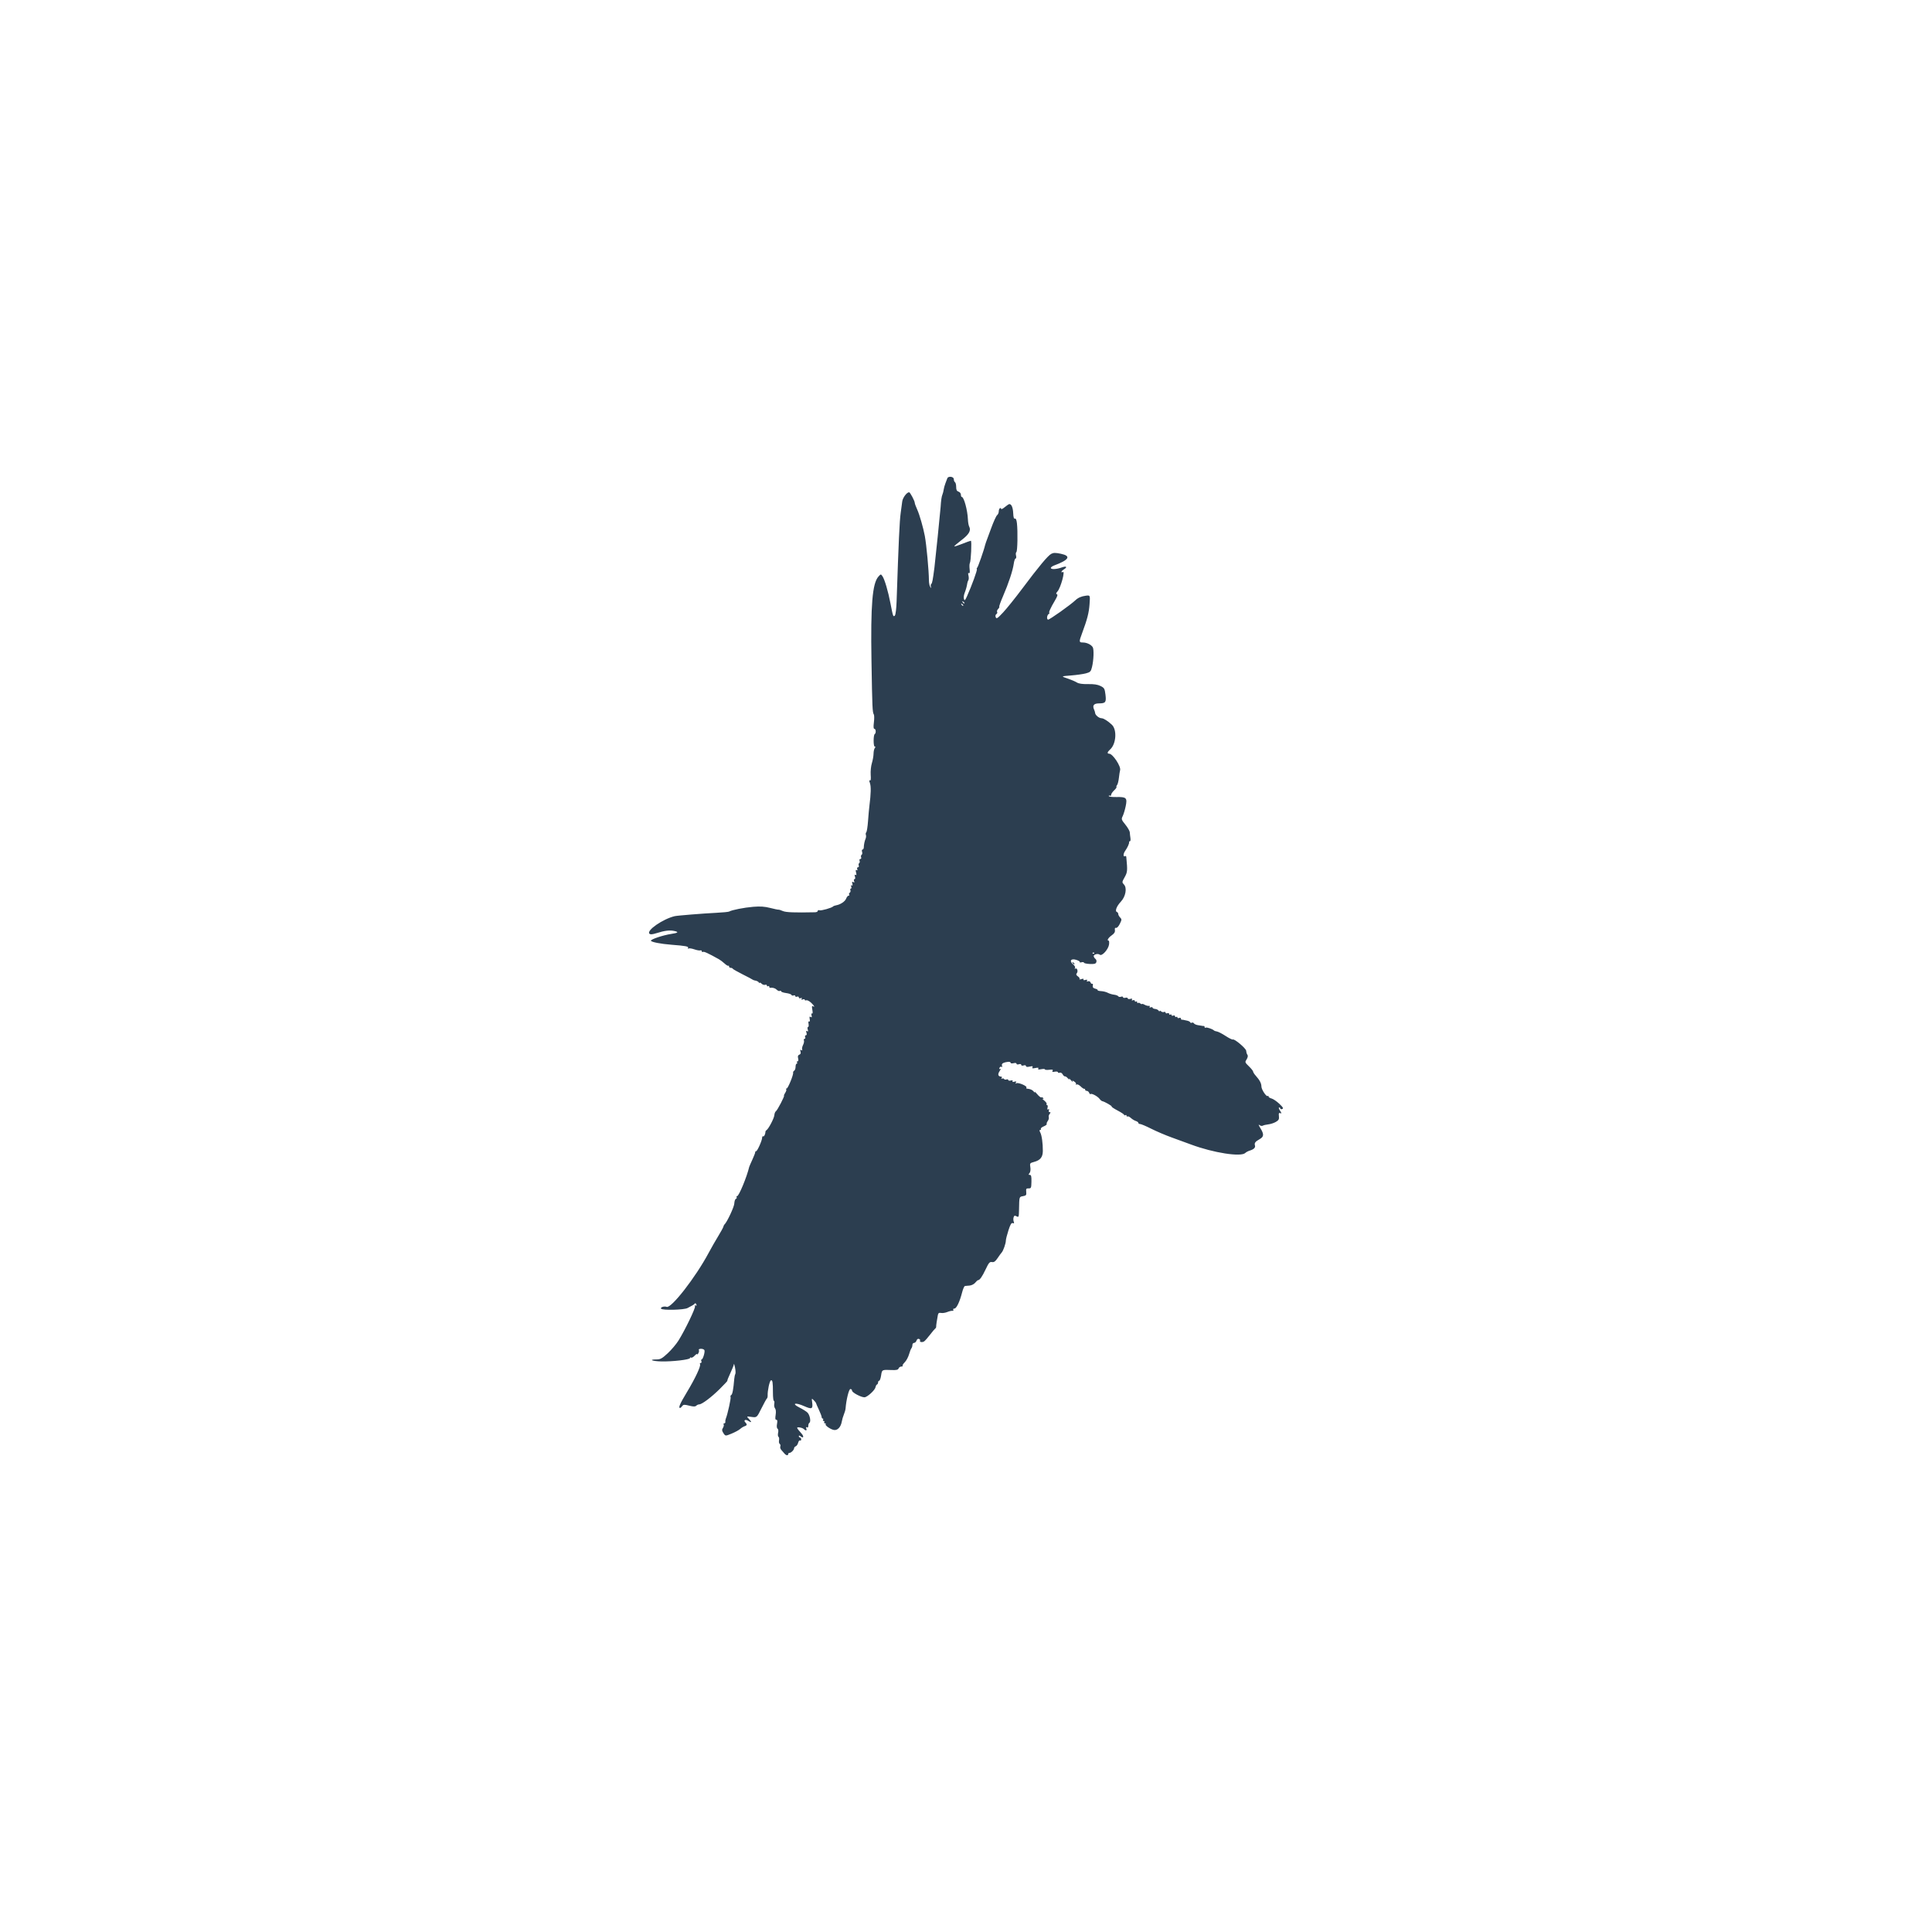 <?xml version="1.0" encoding="UTF-8" standalone="no"?>
<!-- Created with Inkscape (http://www.inkscape.org/) -->

<svg
   width="230mm"
   height="230mm"
   viewBox="0 0 230 230"
   version="1.1"
   id="svg6219"
   inkscape:version="1.1 (c68e22c387, 2021-05-23)"
   sodipodi:docname="sil_krkavec.svg"
   xmlns:inkscape="http://www.inkscape.org/namespaces/inkscape"
   xmlns:sodipodi="http://sodipodi.sourceforge.net/DTD/sodipodi-0.dtd"
   xmlns="http://www.w3.org/2000/svg"
   xmlns:svg="http://www.w3.org/2000/svg">
  <sodipodi:namedview
     id="namedview6221"
     pagecolor="#ffffff"
     bordercolor="#666666"
     borderopacity="1.0"
     inkscape:pageshadow="2"
     inkscape:pageopacity="0.0"
     inkscape:pagecheckerboard="0"
     inkscape:document-units="mm"
     showgrid="false"
     inkscape:zoom="0.69486532"
     inkscape:cx="474.91217"
     inkscape:cy="446.84918"
     inkscape:window-width="1920"
     inkscape:window-height="1017"
     inkscape:window-x="-8"
     inkscape:window-y="32"
     inkscape:window-maximized="1"
     inkscape:current-layer="layer1" />
  <defs
     id="defs6216" />
  <g
     inkscape:label="Layer 1"
     inkscape:groupmode="layer"
     id="layer1">
    <path
       style="fill:#2c3e50;stroke-width:1"
       d="M 93.378,173.031 C 93.278,172.912 93.111,172.72 93.007,172.604 92.902,172.489 92.852,172.303 92.895,172.191 92.938,172.08 92.906,171.947 92.825,171.897 92.744,171.846 92.706,171.653 92.742,171.466 92.777,171.28 92.748,171.091 92.676,171.047 92.605,171.003 92.585,170.788 92.633,170.571 92.683,170.343 92.655,170.135 92.567,170.08 92.474,170.023 92.449,169.795 92.504,169.503 92.567,169.165 92.542,169.021 92.42,169.021 92.294,169.021 92.271,168.859 92.338,168.442 92.395,168.081 92.37,167.79 92.269,167.669 92.18,167.561 92.137,167.315 92.174,167.121 92.212,166.927 92.191,166.768 92.129,166.768 92.066,166.768 92.016,166.34 92.016,165.817 92.016,164.542 91.969,164.253 91.775,164.328 91.616,164.389 91.364,165.562 91.387,166.134 91.393,166.289 91.353,166.448 91.298,166.486 91.243,166.525 90.95,167.054 90.648,167.662 90.098,168.767 90.098,168.767 89.474,168.682 88.85,168.597 88.85,168.597 89.182,168.95 89.539,169.331 89.484,169.406 89.046,169.132 88.728,168.934 88.489,169.088 88.734,169.334 88.967,169.567 88.942,169.694 88.644,169.788 88.503,169.833 88.265,169.98 88.116,170.115 87.967,170.249 87.51,170.497 87.101,170.666 86.358,170.972 86.358,170.972 86.125,170.617 85.936,170.328 85.925,170.21 86.063,169.988 86.157,169.837 86.197,169.653 86.151,169.579 86.105,169.505 86.137,169.444 86.223,169.444 86.308,169.444 86.365,169.365 86.35,169.268 86.334,169.171 86.36,168.997 86.408,168.881 86.62,168.366 87.047,166.422 86.974,166.304 86.929,166.232 86.965,166.128 87.054,166.074 87.199,165.984 87.305,165.411 87.412,164.149 87.433,163.909 87.489,163.648 87.537,163.57 87.586,163.491 87.571,163.149 87.504,162.809 87.437,162.469 87.375,162.286 87.367,162.402 87.358,162.518 87.164,163.009 86.935,163.493 86.706,163.977 86.552,164.374 86.594,164.374 86.635,164.374 86.236,164.804 85.707,165.33 84.698,166.335 83.561,167.19 83.235,167.19 83.128,167.19 82.97,167.262 82.882,167.35 82.763,167.47 82.551,167.467 82.049,167.341 81.47,167.195 81.353,167.202 81.214,167.392 81.126,167.514 81.012,167.613 80.963,167.613 80.728,167.613 80.944,167.108 81.756,165.765 82.765,164.095 83.464,162.607 83.337,162.401 83.289,162.324 83.324,162.261 83.415,162.261 83.505,162.261 83.542,162.166 83.498,162.05 83.453,161.934 83.467,161.838 83.529,161.838 83.676,161.838 83.941,160.974 83.865,160.746 83.833,160.65 83.65,160.571 83.458,160.571 83.263,160.571 83.148,160.633 83.196,160.711 83.243,160.787 83.217,160.962 83.138,161.098 83.059,161.234 82.992,161.286 82.99,161.213 82.987,161.141 82.855,161.221 82.695,161.392 82.536,161.564 82.346,161.667 82.273,161.622 82.2,161.577 82.14,161.601 82.14,161.675 82.14,161.861 80.049,162.106 78.725,162.075 77.642,162.05 77.143,161.838 78.167,161.838 78.617,161.838 78.827,161.721 79.497,161.099 79.934,160.692 80.509,160.011 80.775,159.585 81.553,158.338 82.81,155.729 82.736,155.516 82.694,155.398 82.729,155.359 82.825,155.418 82.927,155.481 82.951,155.434 82.894,155.285 82.845,155.158 82.767,155.112 82.719,155.182 82.672,155.252 82.538,155.355 82.422,155.411 82.306,155.466 82.052,155.603 81.859,155.715 81.457,155.947 78.831,156.011 78.696,155.792 78.591,155.623 79.077,155.469 79.365,155.579 79.91,155.788 82.803,152.07 84.357,149.163 84.668,148.582 85.183,147.681 85.501,147.161 85.82,146.641 86.097,146.134 86.117,146.034 86.138,145.934 86.191,145.821 86.237,145.782 86.534,145.529 87.399,143.69 87.417,143.274 87.429,142.998 87.515,142.747 87.607,142.716 87.7,142.685 87.74,142.602 87.696,142.531 87.652,142.46 87.675,142.402 87.747,142.402 87.963,142.402 88.91,140.119 89.193,138.914 89.206,138.857 89.378,138.462 89.574,138.036 89.77,137.61 89.921,137.214 89.909,137.156 89.897,137.097 89.942,137.05 90.01,137.05 90.157,137.05 90.732,135.76 90.732,135.431 90.732,135.305 90.788,135.237 90.857,135.28 90.962,135.345 91.129,134.994 91.13,134.703 91.13,134.656 91.189,134.578 91.26,134.531 91.508,134.366 92.156,133.124 92.184,132.758 92.199,132.556 92.283,132.346 92.369,132.291 92.546,132.179 93.454,130.43 93.336,130.43 93.294,130.43 93.357,130.283 93.475,130.102 93.594,129.922 93.648,129.732 93.596,129.68 93.544,129.628 93.568,129.585 93.649,129.585 93.805,129.585 94.487,127.913 94.419,127.697 94.397,127.626 94.453,127.523 94.545,127.466 94.636,127.41 94.711,127.198 94.711,126.996 94.711,126.793 94.77,126.628 94.842,126.628 94.914,126.628 94.934,126.564 94.887,126.487 94.839,126.409 94.868,126.346 94.951,126.346 95.043,126.346 95.068,126.206 95.015,125.995 94.952,125.743 94.992,125.619 95.158,125.556 95.313,125.496 95.359,125.376 95.298,125.185 95.234,124.982 95.258,124.933 95.383,125.01 95.495,125.079 95.534,125.049 95.493,124.925 95.458,124.82 95.508,124.581 95.604,124.395 95.701,124.209 95.746,123.97 95.705,123.864 95.665,123.757 95.699,123.67 95.783,123.67 95.866,123.67 95.898,123.575 95.853,123.459 95.808,123.342 95.846,123.247 95.937,123.247 96.042,123.247 96.068,123.137 96.008,122.948 95.94,122.733 95.961,122.678 96.084,122.754 96.207,122.83 96.228,122.776 96.16,122.561 96.108,122.396 96.124,122.261 96.196,122.261 96.268,122.261 96.294,122.094 96.255,121.888 96.211,121.66 96.238,121.549 96.325,121.602 96.411,121.656 96.438,121.546 96.395,121.321 96.342,121.043 96.37,120.98 96.508,121.065 96.644,121.149 96.671,121.1 96.612,120.875 96.565,120.696 96.589,120.606 96.669,120.655 96.755,120.708 96.769,120.542 96.707,120.213 96.636,119.834 96.653,119.713 96.769,119.785 97.062,119.966 96.934,119.717 96.551,119.362 96.343,119.17 96.089,119.044 95.987,119.083 95.885,119.122 95.802,119.095 95.802,119.022 95.802,118.949 95.697,118.93 95.568,118.98 95.411,119.04 95.367,119.016 95.434,118.907 95.5,118.8 95.459,118.773 95.316,118.827 95.193,118.875 95.098,118.837 95.098,118.74 95.098,118.646 95.003,118.606 94.887,118.65 94.77,118.695 94.675,118.663 94.675,118.58 94.675,118.497 94.584,118.463 94.473,118.506 94.362,118.549 94.25,118.52 94.224,118.442 94.198,118.363 93.908,118.264 93.581,118.22 93.253,118.176 92.985,118.081 92.985,118.009 92.985,117.937 92.921,117.918 92.843,117.966 92.765,118.015 92.602,117.955 92.481,117.834 92.284,117.637 91.987,117.549 91.682,117.597 91.624,117.606 91.577,117.546 91.577,117.464 91.577,117.382 91.513,117.354 91.436,117.402 91.358,117.45 91.295,117.415 91.295,117.325 91.295,117.235 91.202,117.197 91.088,117.24 90.974,117.284 90.784,117.223 90.665,117.105 90.547,116.986 90.449,116.941 90.448,117.005 90.447,117.069 90.399,117.048 90.342,116.959 90.285,116.87 90.112,116.774 89.957,116.747 89.802,116.72 89.644,116.666 89.605,116.628 89.566,116.589 89.028,116.304 88.408,115.994 87.788,115.684 87.26,115.383 87.234,115.325 87.208,115.267 87.097,115.219 86.988,115.219 86.878,115.219 86.788,115.145 86.788,115.055 86.788,114.964 86.753,114.926 86.709,114.97 86.665,115.013 86.464,114.895 86.261,114.707 86.058,114.519 85.754,114.288 85.584,114.194 84.299,113.477 83.802,113.249 83.684,113.321 83.61,113.367 83.549,113.332 83.549,113.244 83.549,113.155 83.469,113.111 83.373,113.144 83.276,113.178 82.952,113.12 82.653,113.016 82.355,112.912 82.044,112.868 81.963,112.918 81.879,112.97 81.857,112.942 81.911,112.854 82.021,112.676 81.628,112.599 79.957,112.471 78.635,112.369 77.492,112.144 77.492,111.985 77.492,111.812 78.928,111.334 79.887,111.186 80.724,111.058 80.839,110.963 80.309,110.839 79.751,110.708 79.138,110.779 78.149,111.092 77.65,111.249 77.425,111.265 77.311,111.151 76.935,110.774 78.894,109.414 80.309,109.069 80.622,108.993 83.697,108.745 85.287,108.667 86.05,108.63 86.736,108.561 86.813,108.514 87.106,108.333 88.596,108.04 89.675,107.952 90.505,107.884 91.036,107.92 91.687,108.087 92.174,108.212 92.618,108.305 92.673,108.293 92.729,108.282 92.964,108.355 93.196,108.457 93.566,108.618 94.569,108.656 97.034,108.603 97.209,108.599 97.351,108.527 97.351,108.442 97.351,108.357 97.444,108.323 97.557,108.367 97.754,108.442 99.036,108.08 99.182,107.908 99.221,107.862 99.379,107.803 99.533,107.776 100.058,107.684 100.602,107.32 100.734,106.973 100.806,106.783 100.934,106.628 101.018,106.628 101.102,106.628 101.134,106.569 101.09,106.497 101.045,106.424 101.077,106.323 101.161,106.271 101.245,106.219 101.28,106.088 101.239,105.98 101.197,105.871 101.222,105.783 101.295,105.783 101.368,105.783 101.387,105.677 101.337,105.548 101.28,105.4 101.303,105.348 101.399,105.408 101.497,105.468 101.522,105.394 101.471,105.197 101.411,104.969 101.438,104.922 101.578,105.009 101.714,105.093 101.741,105.061 101.675,104.89 101.626,104.761 101.651,104.656 101.731,104.656 101.816,104.656 101.837,104.53 101.782,104.357 101.717,104.15 101.737,104.088 101.849,104.157 101.963,104.228 101.982,104.145 101.914,103.872 101.846,103.602 101.865,103.517 101.977,103.586 102.08,103.649 102.107,103.607 102.053,103.466 102.006,103.342 102.043,103.247 102.14,103.247 102.234,103.247 102.275,103.154 102.232,103.041 102.188,102.927 102.21,102.798 102.281,102.755 102.352,102.711 102.374,102.582 102.33,102.468 102.286,102.355 102.328,102.262 102.422,102.262 102.516,102.262 102.557,102.169 102.513,102.055 102.47,101.941 102.497,101.809 102.574,101.761 102.652,101.714 102.676,101.553 102.629,101.405 102.582,101.256 102.607,101.135 102.685,101.135 102.763,101.135 102.829,101.024 102.832,100.888 102.84,100.544 102.927,100.122 103.051,99.832 103.109,99.696 103.123,99.498 103.082,99.391 103.041,99.285 103.062,99.142 103.129,99.075 103.196,99.007 103.289,98.413 103.336,97.755 103.383,97.096 103.457,96.272 103.502,95.924 103.686,94.478 103.706,93.64 103.567,93.24 103.465,92.946 103.464,92.843 103.566,92.906 103.663,92.966 103.693,92.743 103.655,92.242 103.624,91.824 103.686,91.204 103.794,90.853 103.901,90.505 103.991,89.998 103.994,89.726 103.996,89.455 104.063,89.154 104.142,89.057 104.242,88.936 104.241,88.881 104.137,88.881 103.961,88.881 103.96,87.497 104.136,87.388 104.31,87.28 104.277,86.769 104.096,86.769 103.987,86.769 103.969,86.528 104.035,85.997 104.088,85.572 104.085,85.149 104.028,85.057 103.861,84.787 103.84,84.301 103.747,78.658 103.639,72.009 103.851,69.438 104.577,68.637 104.856,68.328 104.866,68.327 105.052,68.593 105.31,68.961 105.731,70.388 106.01,71.839 106.311,73.402 106.336,73.474 106.531,73.28 106.619,73.192 106.709,72.458 106.738,71.601 106.979,64.408 107.089,62.037 107.225,61.065 107.313,60.445 107.394,59.843 107.405,59.727 107.452,59.274 107.939,58.608 108.229,58.602 108.348,58.6 108.901,59.642 108.901,59.87 108.901,59.955 109.036,60.32 109.201,60.683 109.467,61.267 109.914,62.823 110.099,63.811 110.294,64.847 110.581,67.958 110.587,69.093 110.588,69.403 110.659,69.751 110.744,69.868 110.876,70.048 110.887,70.043 110.821,69.837 110.779,69.704 110.799,69.561 110.865,69.52 110.974,69.453 111.05,69.057 111.242,67.561 111.336,66.83 111.951,60.814 111.978,60.361 112.026,59.575 112.096,59.094 112.196,58.866 112.251,58.741 112.316,58.488 112.34,58.303 112.364,58.118 112.457,57.776 112.548,57.544 112.638,57.311 112.74,57.042 112.774,56.945 112.879,56.644 113.548,56.728 113.548,57.042 113.548,57.193 113.612,57.355 113.689,57.403 113.767,57.451 113.83,57.704 113.83,57.965 113.83,58.317 113.903,58.463 114.112,58.53 114.267,58.579 114.393,58.742 114.393,58.891 114.393,59.041 114.441,59.163 114.5,59.163 114.753,59.163 115.182,60.737 115.227,61.827 115.241,62.168 115.307,62.549 115.373,62.673 115.629,63.151 115.366,63.617 114.453,64.307 113.957,64.681 113.576,65.013 113.607,65.043 113.637,65.074 114.069,64.936 114.567,64.737 115.065,64.538 115.519,64.375 115.578,64.375 115.702,64.375 115.593,66.819 115.458,67.037 115.407,67.119 115.395,67.441 115.431,67.753 115.475,68.131 115.446,68.289 115.347,68.228 115.248,68.166 115.229,68.263 115.293,68.515 115.345,68.724 115.342,68.97 115.285,69.062 115.228,69.154 115.168,69.325 115.152,69.443 115.105,69.785 114.993,70.19 114.825,70.626 114.739,70.849 114.708,71.158 114.757,71.312 114.831,71.546 114.891,71.491 115.123,70.976 115.69,69.715 116.363,67.864 116.294,67.753 116.255,67.69 116.271,67.617 116.329,67.591 116.416,67.552 117.154,65.438 117.275,64.882 117.293,64.797 117.347,64.632 117.393,64.515 117.44,64.399 117.709,63.67 117.991,62.896 118.273,62.121 118.593,61.417 118.702,61.331 118.811,61.245 118.9,61.043 118.9,60.882 118.9,60.72 118.964,60.549 119.041,60.501 119.119,60.454 119.182,60.487 119.182,60.576 119.182,60.665 119.377,60.574 119.615,60.373 119.854,60.173 120.1,60.008 120.162,60.008 120.415,60.008 120.59,60.427 120.62,61.097 120.641,61.587 120.704,61.787 120.821,61.742 120.934,61.699 121.017,61.886 121.063,62.286 121.177,63.278 121.132,65.639 120.996,65.723 120.928,65.766 120.91,65.955 120.957,66.144 121.005,66.333 120.982,66.487 120.907,66.487 120.831,66.487 120.73,66.774 120.683,67.123 120.572,67.926 120.066,69.455 119.406,70.979 119.124,71.629 118.924,72.192 118.961,72.228 118.998,72.265 118.935,72.388 118.822,72.501 118.709,72.614 118.657,72.772 118.706,72.852 118.755,72.932 118.715,73.047 118.616,73.108 118.507,73.176 118.477,73.322 118.539,73.48 118.627,73.704 118.751,73.623 119.423,72.905 119.852,72.445 120.871,71.178 121.686,70.088 123.658,67.452 124.742,66.152 125.148,65.935 125.412,65.793 125.65,65.79 126.276,65.92 127.552,66.185 127.291,66.647 125.485,67.322 125.272,67.401 125.098,67.531 125.098,67.611 125.098,67.81 125.765,67.781 126.4,67.554 126.964,67.353 127.114,67.496 126.647,67.788 126.492,67.884 126.365,68.015 126.365,68.079 126.365,68.142 126.437,68.15 126.525,68.095 126.841,67.9 126.271,69.99 125.895,70.406 125.71,70.61 125.691,70.699 125.822,70.743 125.947,70.785 125.877,71.007 125.584,71.497 125.068,72.36 124.799,72.965 124.928,72.968 124.983,72.969 124.954,73.017 124.865,73.074 124.64,73.218 124.57,73.7 124.765,73.768 124.9,73.815 127.438,72.015 128.031,71.452 128.343,71.155 128.741,70.984 129.276,70.915 129.786,70.85 129.786,70.85 129.707,71.943 129.634,72.954 129.437,73.72 128.828,75.36 128.436,76.414 128.442,76.487 128.91,76.487 129.374,76.487 129.889,76.732 130.087,77.046 130.247,77.302 130.2,78.606 130.001,79.409 129.868,79.948 129.797,80.021 129.274,80.162 128.956,80.248 128.155,80.361 127.495,80.413 126.295,80.508 126.295,80.508 127.069,80.767 127.495,80.91 127.999,81.123 128.188,81.242 128.423,81.39 128.848,81.452 129.529,81.44 130.225,81.426 130.674,81.494 131.016,81.665 131.462,81.888 131.515,81.979 131.602,82.684 131.716,83.606 131.623,83.733 130.836,83.737 130.209,83.741 130.021,83.983 130.254,84.488 130.314,84.619 130.368,84.795 130.373,84.88 130.391,85.134 130.834,85.501 131.125,85.501 131.366,85.501 131.908,85.84 132.368,86.279 132.998,86.882 132.878,88.58 132.159,89.22 131.816,89.526 131.771,89.726 132.046,89.726 132.468,89.726 133.475,91.247 133.345,91.688 133.309,91.81 133.245,92.22 133.203,92.599 133.161,92.978 133.064,93.364 132.987,93.457 132.909,93.55 132.877,93.656 132.915,93.694 132.953,93.732 132.826,93.912 132.632,94.093 132.439,94.275 132.281,94.511 132.281,94.618 132.281,94.726 132.217,94.774 132.14,94.726 132.062,94.679 131.999,94.699 131.999,94.772 131.999,94.846 132.408,94.897 132.907,94.886 134.1,94.861 134.219,94.982 134.007,95.996 133.917,96.422 133.759,96.944 133.654,97.157 133.476,97.519 133.496,97.583 133.977,98.177 134.259,98.526 134.495,98.938 134.501,99.093 134.507,99.248 134.54,99.549 134.574,99.762 134.608,99.975 134.582,100.149 134.515,100.149 134.448,100.149 134.403,100.196 134.416,100.255 134.449,100.413 134.24,100.875 133.939,101.31 133.693,101.665 133.705,102.074 133.957,101.918 134.016,101.881 134.072,101.928 134.081,102.021 134.239,103.656 134.225,103.824 133.89,104.424 133.563,105.008 133.56,105.042 133.802,105.296 134.194,105.71 134.01,106.734 133.432,107.345 132.934,107.871 132.7,108.481 132.963,108.569 133.052,108.599 133.126,108.708 133.126,108.812 133.126,108.917 133.227,109.103 133.35,109.226 133.555,109.432 133.552,109.496 133.31,109.986 133.158,110.292 132.967,110.495 132.863,110.46 132.741,110.42 132.696,110.507 132.727,110.724 132.76,110.956 132.653,111.134 132.351,111.345 131.942,111.631 131.736,111.98 131.975,111.98 132.039,111.98 132.063,112.186 132.029,112.438 131.949,113.024 131.183,113.869 130.925,113.655 130.705,113.473 130.161,113.623 130.206,113.854 130.224,113.946 130.321,114.086 130.422,114.166 130.524,114.247 130.565,114.418 130.513,114.552 130.441,114.74 130.272,114.785 129.732,114.759 129.353,114.741 129.043,114.671 129.042,114.604 129.042,114.537 128.914,114.515 128.759,114.556 128.604,114.596 128.507,114.582 128.543,114.524 128.579,114.466 128.385,114.35 128.112,114.266 127.481,114.072 127.264,114.412 127.761,114.815 127.943,114.962 128.033,115.141 127.974,115.237 127.913,115.336 127.931,115.366 128.019,115.312 128.228,115.183 128.373,115.64 128.192,115.858 128.081,115.992 128.117,116.091 128.329,116.24 128.488,116.351 128.57,116.491 128.512,116.552 128.455,116.613 128.558,116.616 128.742,116.56 128.956,116.494 129.045,116.508 128.988,116.599 128.934,116.687 129.017,116.711 129.204,116.663 129.411,116.609 129.476,116.635 129.408,116.745 129.343,116.849 129.385,116.877 129.526,116.823 129.654,116.774 129.779,116.832 129.829,116.964 129.877,117.088 129.969,117.156 130.035,117.116 130.1,117.076 130.129,117.171 130.098,117.327 130.058,117.535 130.136,117.636 130.386,117.698 130.575,117.746 130.705,117.825 130.674,117.875 130.644,117.925 130.829,117.977 131.087,117.99 131.344,118.004 131.702,118.094 131.882,118.192 132.063,118.289 132.397,118.39 132.626,118.416 132.854,118.441 133.081,118.527 133.13,118.606 133.179,118.685 133.324,118.709 133.454,118.66 133.583,118.61 133.689,118.634 133.689,118.712 133.689,118.791 133.816,118.822 133.971,118.781 134.126,118.741 134.252,118.772 134.252,118.852 134.252,118.931 134.389,118.96 134.556,118.916 134.763,118.862 134.828,118.888 134.76,118.998 134.695,119.103 134.737,119.13 134.879,119.076 134.999,119.029 135.097,119.066 135.097,119.156 135.097,119.246 135.161,119.281 135.238,119.233 135.316,119.185 135.379,119.224 135.379,119.319 135.379,119.414 135.421,119.45 135.472,119.399 135.523,119.348 135.65,119.377 135.754,119.463 135.857,119.549 135.943,119.578 135.943,119.527 135.943,119.476 136.085,119.513 136.259,119.61 136.434,119.706 136.662,119.768 136.767,119.746 136.871,119.725 136.915,119.774 136.865,119.856 136.809,119.946 136.859,119.972 136.992,119.921 137.112,119.875 137.21,119.894 137.21,119.963 137.21,120.032 137.347,120.099 137.514,120.112 137.682,120.124 137.871,120.217 137.935,120.318 137.999,120.418 138.052,120.441 138.053,120.367 138.054,120.293 138.126,120.304 138.213,120.391 138.3,120.478 138.459,120.516 138.565,120.475 138.672,120.434 138.759,120.468 138.759,120.552 138.759,120.635 138.854,120.667 138.971,120.622 139.087,120.578 139.182,120.615 139.182,120.705 139.182,120.796 139.245,120.83 139.323,120.783 139.4,120.735 139.464,120.761 139.464,120.84 139.464,120.92 139.559,120.948 139.675,120.904 139.791,120.859 139.886,120.897 139.886,120.987 139.886,121.077 139.95,121.112 140.027,121.064 140.104,121.016 140.168,121.042 140.168,121.122 140.168,121.201 140.263,121.23 140.379,121.186 140.495,121.141 140.59,121.175 140.59,121.26 140.59,121.346 140.638,121.409 140.696,121.4 140.754,121.39 140.833,121.395 140.872,121.41 140.911,121.425 141.101,121.466 141.295,121.501 141.488,121.536 141.668,121.627 141.694,121.703 141.72,121.779 141.806,121.8 141.886,121.751 141.965,121.702 142.076,121.737 142.133,121.828 142.189,121.919 142.42,122.018 142.645,122.048 142.871,122.077 143.087,122.113 143.126,122.127 143.164,122.142 143.244,122.146 143.302,122.137 143.36,122.128 143.407,122.188 143.407,122.27 143.407,122.352 143.466,122.383 143.538,122.338 143.657,122.264 144.369,122.509 144.534,122.681 144.573,122.721 144.731,122.775 144.886,122.799 145.041,122.824 145.503,123.064 145.913,123.332 146.322,123.601 146.708,123.789 146.77,123.751 146.949,123.641 148.316,124.791 148.354,125.085 148.391,125.361 148.414,125.435 148.521,125.602 148.582,125.698 148.531,125.927 148.406,126.117 148.19,126.447 148.2,126.477 148.682,126.945 148.957,127.212 149.182,127.494 149.182,127.572 149.182,127.65 149.324,127.872 149.499,128.066 149.962,128.581 150.168,128.975 150.168,129.345 150.168,129.707 150.776,130.62 150.921,130.475 150.971,130.425 151.013,130.45 151.013,130.532 151.013,130.614 151.173,130.722 151.368,130.771 151.564,130.82 151.982,131.103 152.297,131.4 152.753,131.83 152.824,131.957 152.646,132.025 152.522,132.073 152.421,132.05 152.421,131.975 152.421,131.9 152.356,131.839 152.277,131.839 152.198,131.839 152.245,132.01 152.382,132.219 152.589,132.534 152.595,132.586 152.416,132.517 152.244,132.451 152.21,132.525 152.251,132.876 152.293,133.241 152.231,133.359 151.892,133.558 151.667,133.69 151.26,133.823 150.988,133.853 150.716,133.883 150.417,133.955 150.324,134.012 150.231,134.07 150.053,134.032 149.927,133.928 149.79,133.815 149.836,133.964 150.045,134.304 150.494,135.034 150.474,135.323 149.956,135.615 149.43,135.911 149.31,136.073 149.399,136.361 149.48,136.619 149.267,136.827 148.766,136.981 148.576,137.039 148.344,137.164 148.25,137.257 147.749,137.759 144.463,137.248 141.788,136.252 141.245,136.05 140.21,135.672 139.486,135.411 138.762,135.151 137.667,134.684 137.053,134.374 136.438,134.064 135.842,133.811 135.728,133.811 135.613,133.811 135.52,133.751 135.52,133.679 135.52,133.607 135.382,133.504 135.214,133.451 135.046,133.397 134.782,133.237 134.629,133.094 134.476,132.951 134.297,132.868 134.231,132.908 134.165,132.949 134.112,132.911 134.112,132.825 134.112,132.738 134.048,132.706 133.971,132.754 133.893,132.802 133.83,132.79 133.83,132.727 133.829,132.665 133.479,132.43 133.051,132.207 132.623,131.983 132.304,131.769 132.341,131.731 132.409,131.664 131.506,131.147 131.224,131.092 131.147,131.077 131,130.953 130.899,130.817 130.674,130.515 129.954,130.128 129.837,130.245 129.79,130.292 129.712,130.226 129.663,130.098 129.614,129.971 129.486,129.867 129.378,129.867 129.27,129.867 129.182,129.804 129.182,129.726 129.182,129.649 129.135,129.601 129.076,129.62 129.018,129.64 128.826,129.511 128.649,129.334 128.472,129.157 128.256,129.055 128.169,129.109 128.083,129.162 128.049,129.146 128.095,129.072 128.141,128.998 128.049,128.857 127.891,128.758 127.655,128.611 127.621,128.612 127.701,128.765 127.754,128.868 127.66,128.793 127.492,128.599 127.324,128.406 127.228,128.342 127.279,128.458 127.33,128.575 127.268,128.543 127.14,128.388 127.013,128.233 126.852,128.122 126.782,128.14 126.712,128.159 126.589,128.05 126.508,127.899 126.422,127.738 126.274,127.657 126.152,127.704 126.037,127.748 125.943,127.723 125.943,127.648 125.943,127.573 125.775,127.544 125.57,127.583 125.292,127.636 125.225,127.608 125.307,127.475 125.391,127.34 125.294,127.311 124.906,127.356 124.624,127.389 124.393,127.367 124.393,127.307 124.393,127.247 124.193,127.238 123.949,127.287 123.634,127.35 123.534,127.329 123.604,127.215 123.674,127.101 123.572,127.081 123.252,127.145 122.908,127.213 122.827,127.192 122.91,127.057 122.994,126.921 122.916,126.902 122.58,126.976 122.287,127.04 122.14,127.019 122.14,126.911 122.14,126.813 122.028,126.785 121.858,126.839 121.689,126.892 121.576,126.864 121.576,126.768 121.576,126.673 121.464,126.644 121.295,126.698 121.131,126.75 121.013,126.723 121.013,126.634 121.013,126.541 120.875,126.516 120.661,126.57 120.454,126.622 120.309,126.597 120.309,126.512 120.309,126.358 119.842,126.379 119.438,126.55 119.293,126.611 119.233,126.738 119.285,126.874 119.338,127.011 119.313,127.061 119.221,127.004 119.138,126.953 119.033,127.009 118.987,127.129 118.93,127.277 118.959,127.312 119.078,127.239 119.174,127.18 119.135,127.311 118.991,127.531 118.736,127.921 118.826,128.167 119.226,128.175 119.288,128.176 119.294,128.25 119.239,128.339 119.179,128.436 119.2,128.464 119.291,128.408 119.376,128.356 119.482,128.375 119.529,128.45 119.576,128.525 119.707,128.551 119.82,128.508 119.934,128.464 120.027,128.493 120.027,128.571 120.027,128.65 120.164,128.678 120.331,128.634 120.525,128.583 120.601,128.609 120.542,128.705 120.483,128.801 120.559,128.826 120.753,128.775 120.98,128.716 121.028,128.743 120.943,128.881 120.864,129.008 120.883,129.032 121.004,128.957 121.213,128.828 122.305,129.291 122.198,129.464 122.157,129.531 122.175,129.59 122.237,129.596 122.662,129.636 122.894,129.737 123.078,129.962 123.198,130.109 123.247,130.129 123.192,130.008 123.14,129.892 123.267,130.003 123.475,130.256 123.683,130.508 123.906,130.681 123.972,130.641 124.038,130.6 124.138,130.641 124.194,130.731 124.262,130.841 124.229,130.862 124.098,130.794 123.989,130.737 124.075,130.828 124.288,130.996 124.502,131.163 124.641,131.358 124.597,131.428 124.553,131.499 124.579,131.557 124.654,131.557 124.728,131.557 124.754,131.694 124.71,131.861 124.656,132.067 124.682,132.133 124.792,132.065 124.897,132 124.924,132.042 124.87,132.184 124.822,132.308 124.86,132.402 124.959,132.402 125.096,132.402 125.095,132.446 124.958,132.612 124.863,132.727 124.816,132.904 124.855,133.005 124.894,133.106 124.839,133.306 124.734,133.45 124.629,133.594 124.572,133.758 124.607,133.815 124.643,133.872 124.483,133.997 124.253,134.092 124.022,134.188 123.868,134.322 123.911,134.39 123.953,134.459 123.918,134.515 123.833,134.515 123.724,134.515 123.726,134.603 123.841,134.817 124.022,135.155 124.154,136.108 124.147,137.022 124.141,137.754 123.847,138.123 123.113,138.321 122.603,138.458 122.584,138.485 122.66,138.953 122.708,139.249 122.67,139.526 122.563,139.654 122.42,139.828 122.426,139.867 122.597,139.867 122.76,139.867 122.803,140.046 122.79,140.677 122.775,141.426 122.749,141.486 122.451,141.475 122.174,141.465 122.134,141.524 122.169,141.894 122.205,142.274 122.161,142.333 121.788,142.4 121.327,142.482 121.343,142.428 121.312,144.027 121.296,144.89 121.278,144.938 121.023,144.801 120.804,144.685 120.734,144.707 120.667,144.917 120.622,145.061 120.628,145.294 120.682,145.435 120.756,145.626 120.727,145.67 120.568,145.609 120.407,145.547 120.282,145.756 120.051,146.475 119.883,146.996 119.746,147.54 119.746,147.684 119.746,148.017 119.437,148.904 119.253,149.102 119.175,149.185 118.953,149.489 118.76,149.778 118.492,150.176 118.331,150.288 118.091,150.245 117.822,150.196 117.712,150.323 117.343,151.102 116.929,151.979 116.633,152.402 116.433,152.402 116.382,152.402 116.23,152.538 116.095,152.704 115.961,152.87 115.665,153.022 115.439,153.042 115.213,153.062 114.96,153.084 114.878,153.092 114.796,153.1 114.644,153.439 114.54,153.846 114.251,154.979 113.867,155.782 113.616,155.782 113.492,155.782 113.433,155.85 113.484,155.932 113.535,156.015 113.491,156.068 113.386,156.051 113.282,156.033 113.006,156.097 112.774,156.192 112.542,156.287 112.208,156.338 112.033,156.304 111.794,156.258 111.698,156.318 111.653,156.541 111.544,157.08 111.436,157.822 111.448,157.949 111.454,158.018 111.405,158.113 111.338,158.161 111.272,158.208 110.998,158.532 110.73,158.881 110.462,159.229 110.15,159.587 110.035,159.675 109.815,159.845 109.418,159.774 109.534,159.585 109.572,159.524 109.512,159.439 109.4,159.396 109.277,159.349 109.162,159.427 109.11,159.592 109.062,159.743 108.932,159.867 108.821,159.867 108.71,159.867 108.619,159.981 108.619,160.12 108.619,160.26 108.566,160.434 108.502,160.507 108.437,160.581 108.308,160.91 108.215,161.239 108.121,161.567 107.893,161.989 107.707,162.175 107.521,162.361 107.407,162.551 107.454,162.598 107.501,162.645 107.431,162.684 107.3,162.684 107.168,162.684 107.022,162.784 106.975,162.907 106.91,163.076 106.715,163.122 106.17,163.1 104.987,163.052 104.998,163.047 104.894,163.74 104.842,164.088 104.739,164.374 104.667,164.374 104.594,164.374 104.534,164.463 104.534,164.573 104.534,164.683 104.477,164.794 104.406,164.82 104.336,164.845 104.257,164.99 104.23,165.14 104.168,165.496 103.235,166.345 102.907,166.345 102.499,166.345 101.436,165.776 101.436,165.558 101.436,165.449 101.347,165.36 101.237,165.36 101.059,165.36 100.743,166.636 100.662,167.683 100.65,167.838 100.56,168.155 100.462,168.388 100.364,168.62 100.252,169.001 100.214,169.233 100.1,169.911 99.677,170.338 99.229,170.225 98.781,170.113 98.169,169.659 98.295,169.533 98.344,169.484 98.307,169.444 98.212,169.444 98.117,169.444 98.078,169.381 98.126,169.303 98.174,169.226 98.142,169.162 98.056,169.162 97.969,169.162 97.937,169.099 97.985,169.021 98.033,168.944 98.016,168.881 97.947,168.881 97.877,168.881 97.82,168.801 97.819,168.705 97.818,168.608 97.668,168.212 97.486,167.824 97.303,167.437 97.151,167.084 97.147,167.04 97.143,166.995 97.023,166.842 96.879,166.698 96.624,166.443 96.619,166.45 96.685,166.939 96.793,167.741 96.659,167.806 95.736,167.398 94.665,166.924 94.179,167.064 95.169,167.561 95.556,167.755 95.987,168.025 96.126,168.162 96.41,168.439 96.565,169.25 96.358,169.378 96.285,169.423 96.225,169.587 96.225,169.742 96.225,169.922 96.165,169.987 96.06,169.922 95.949,169.854 95.925,169.897 95.985,170.055 96.088,170.323 95.934,170.364 95.699,170.13 95.612,170.042 95.374,169.953 95.171,169.93 94.77,169.886 94.789,169.942 95.432,170.676 95.741,171.028 95.649,171.275 95.313,170.996 95.166,170.874 95.098,170.868 95.098,170.976 95.098,171.063 95.161,171.134 95.239,171.134 95.316,171.134 95.38,171.233 95.38,171.354 95.38,171.474 95.318,171.535 95.243,171.489 95.168,171.442 95.067,171.561 95.019,171.752 94.971,171.943 94.842,172.134 94.733,172.176 94.624,172.218 94.535,172.322 94.535,172.407 94.535,172.606 94.178,172.965 93.981,172.965 93.898,172.965 93.83,173.028 93.83,173.106 93.83,173.317 93.584,173.276 93.378,173.031 Z M 130.262,113.435 C 130.21,113.384 130.126,113.384 130.074,113.435 130.022,113.487 130.065,113.529 130.168,113.529 130.271,113.529 130.313,113.487 130.262,113.435 Z M 114.675,72.059 C 114.675,72.025 114.602,71.952 114.513,71.896 114.412,71.834 114.388,71.858 114.45,71.958 114.551,72.121 114.675,72.176 114.675,72.059 Z M 114.816,71.777 C 114.816,71.743 114.743,71.67 114.653,71.615 114.553,71.552 114.529,71.576 114.591,71.677 114.692,71.839 114.816,71.895 114.816,71.777 Z M 127.69,114.634 C 127.627,114.533 127.651,114.51 127.752,114.572 127.841,114.627 127.914,114.7 127.914,114.735 127.914,114.852 127.79,114.796 127.69,114.634 Z"
       id="path3618" />
  </g>
</svg>
